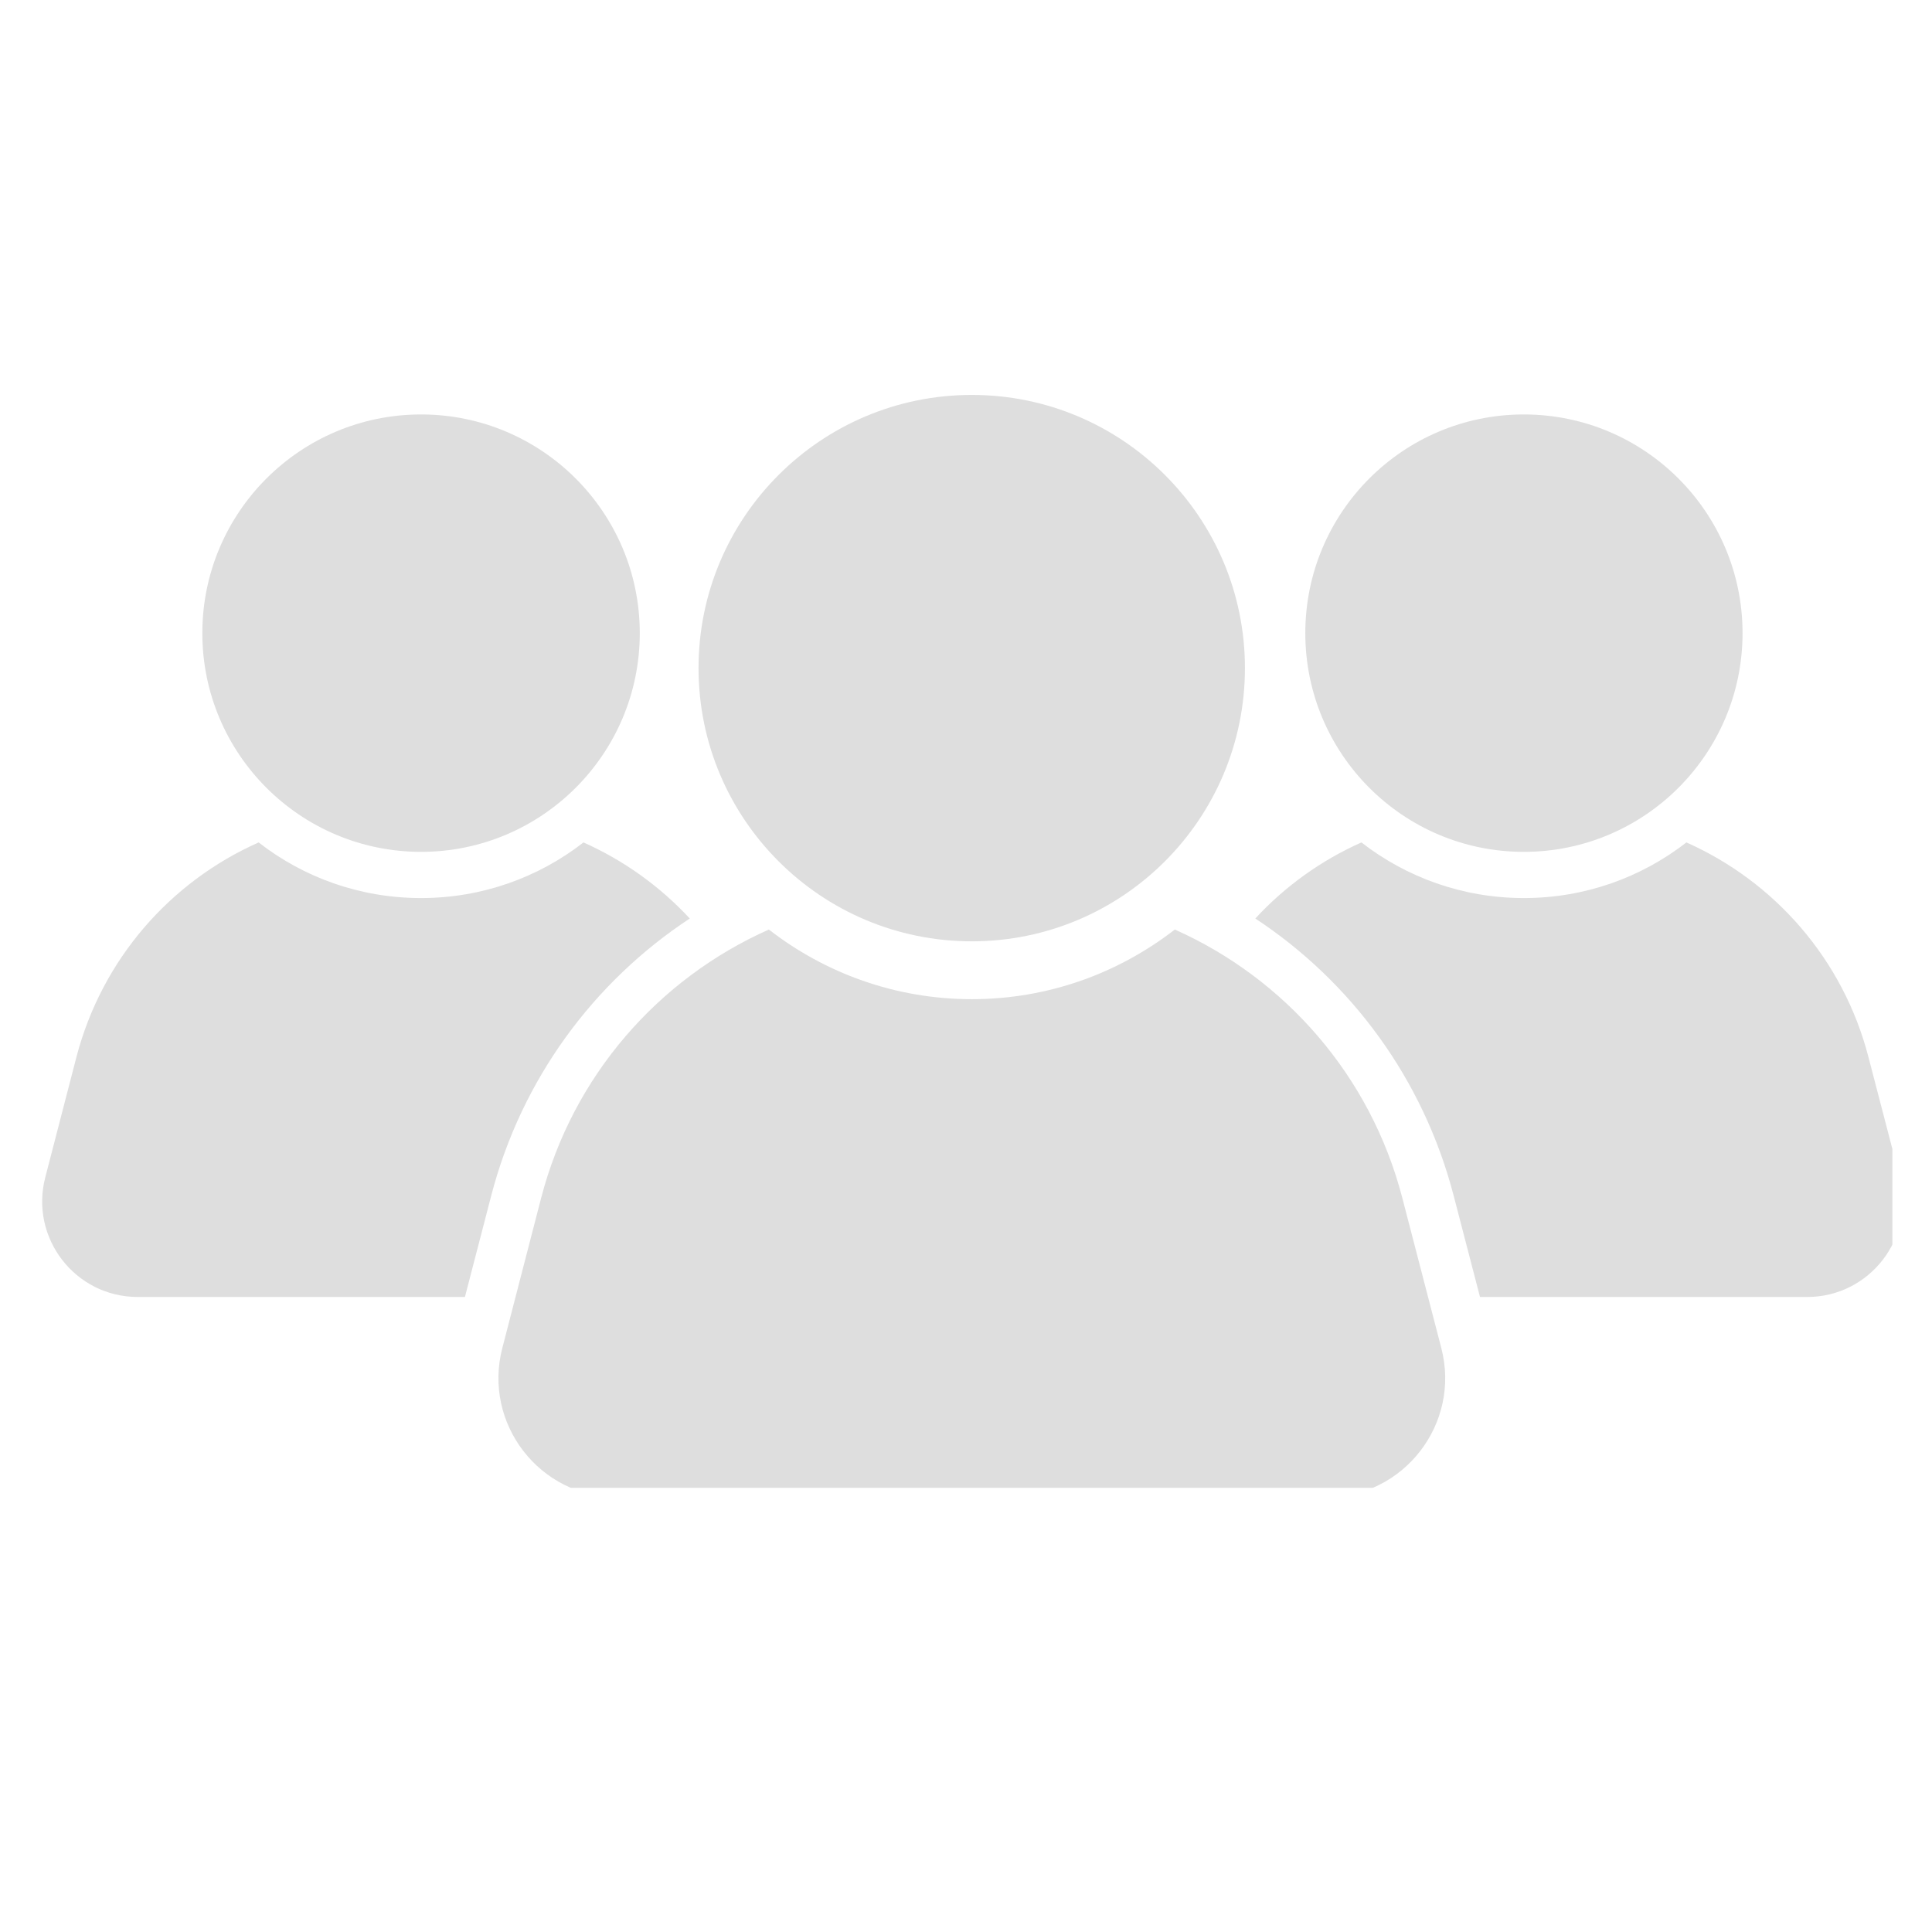 <svg xmlns="http://www.w3.org/2000/svg" xmlns:xlink="http://www.w3.org/1999/xlink" width="64" zoomAndPan="magnify" viewBox="0 0 48 48" height="64" preserveAspectRatio="xMidYMid meet" version="1.0"><defs><clipPath id="0677f4c8b5"><path d="M 17 9.781 L 31 9.781 L 31 24 L 17 24 Z M 17 9.781 " clip-rule="nonzero"/></clipPath><clipPath id="04d41ebe8c"><path d="M 12.348 23 L 36 23 L 36 36.965 L 12.348 36.965 Z M 12.348 23 " clip-rule="nonzero"/></clipPath><clipPath id="feb5f5f4d7"><path d="M 31.184 20.879 L 47.016 20.879 L 47.016 32.297 L 31.184 32.297 Z M 31.184 20.879 " clip-rule="nonzero"/></clipPath></defs><g clip-path="url(#0677f4c8b5)"><path fill="#dedede" d="M 17.355 16.598 C 17.355 12.852 20.395 9.812 24.145 9.812 C 27.891 9.812 30.93 12.852 30.93 16.598 C 30.93 20.348 27.891 23.387 24.145 23.387 C 20.395 23.387 17.355 20.348 17.355 16.598 " fill-opacity="1" fill-rule="nonzero"/></g><g clip-path="url(#04d41ebe8c)"><path fill="#dedede" d="M 35.809 33.492 L 34.84 29.762 C 34.051 26.723 31.922 24.312 29.188 23.094 C 27.793 24.176 26.047 24.824 24.145 24.824 C 22.242 24.824 20.496 24.176 19.102 23.094 C 16.363 24.312 14.234 26.723 13.445 29.762 L 12.48 33.492 C 11.992 35.371 13.41 37.203 15.352 37.203 L 32.938 37.203 C 34.879 37.203 36.297 35.371 35.809 33.492 " fill-opacity="1" fill-rule="nonzero"/></g><path fill="#dedede" d="M 5.027 15.73 C 5.027 12.73 7.461 10.297 10.461 10.297 C 13.461 10.297 15.895 12.73 15.895 15.73 C 15.895 18.73 13.461 21.164 10.461 21.164 C 7.461 21.164 5.027 18.73 5.027 15.73 " fill-opacity="1" fill-rule="nonzero"/><path fill="#dedede" d="M 12.203 29.711 C 12.957 26.805 14.758 24.387 17.137 22.82 C 16.395 22.02 15.496 21.375 14.496 20.93 C 13.383 21.797 11.98 22.312 10.461 22.312 C 8.938 22.312 7.539 21.797 6.426 20.93 C 4.234 21.902 2.531 23.832 1.898 26.266 L 1.125 29.25 C 0.734 30.754 1.867 32.223 3.422 32.223 L 11.551 32.223 L 12.203 29.711 " fill-opacity="1" fill-rule="nonzero"/><path fill="#dedede" d="M 43.293 15.73 C 43.293 12.73 40.859 10.297 37.859 10.297 C 34.859 10.297 32.43 12.73 32.43 15.73 C 32.43 18.73 34.859 21.164 37.859 21.164 C 40.859 21.164 43.293 18.73 43.293 15.73 " fill-opacity="1" fill-rule="nonzero"/><g clip-path="url(#feb5f5f4d7)"><path fill="#dedede" d="M 36.117 29.711 C 35.363 26.805 33.566 24.387 31.188 22.82 C 31.926 22.02 32.824 21.375 33.824 20.93 C 34.941 21.797 36.34 22.312 37.859 22.312 C 39.383 22.312 40.781 21.797 41.898 20.93 C 44.086 21.902 45.793 23.832 46.422 26.266 L 47.199 29.25 C 47.586 30.754 46.453 32.223 44.898 32.223 L 36.77 32.223 L 36.117 29.711 " fill-opacity="1" fill-rule="nonzero"/></g></svg>
